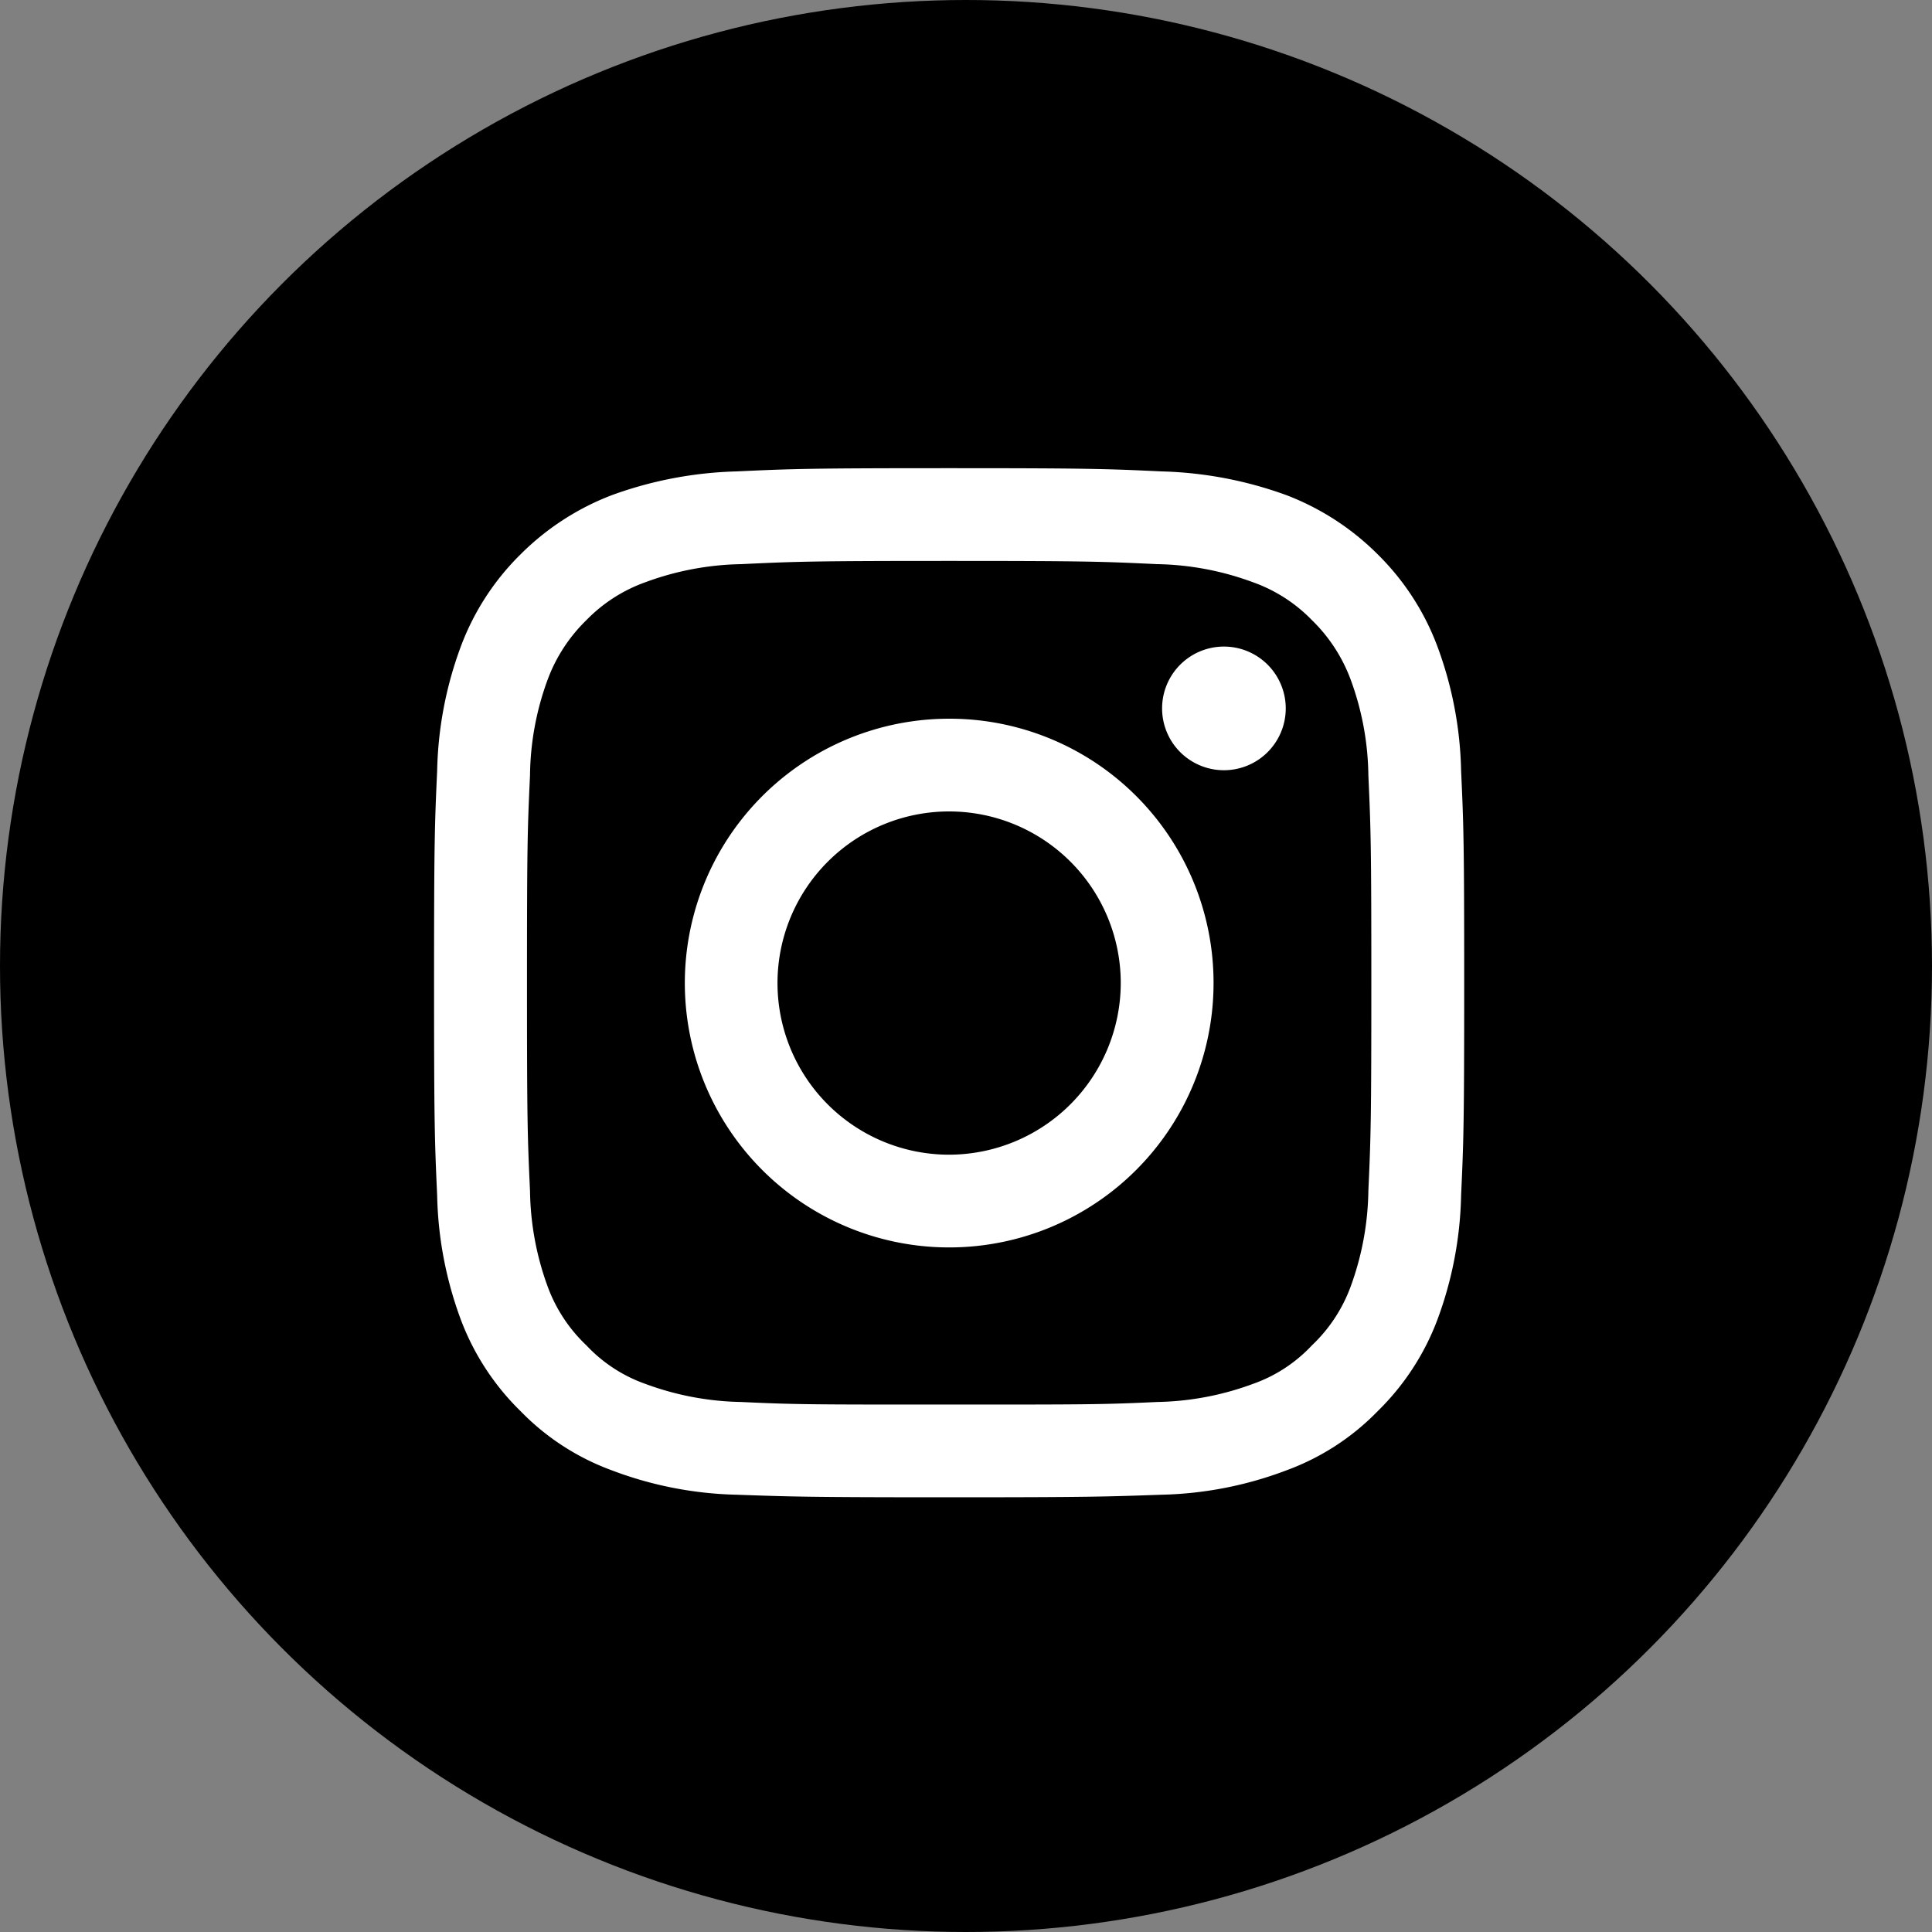 <svg id="_200_ig-icon.svg" data-name="200% ig-icon.svg" xmlns="http://www.w3.org/2000/svg" width="60" height="60" viewBox="0 0 30 30">
  <rect x="0" y="0" width="30" height="30" fill="#808080" stroke="none"/>
  <defs>
    <style>
      .cls-1 {
        fill: #fff;
        fill-rule: evenodd;
      }
    </style>
  </defs>
  <circle id="楕円形_7" data-name="楕円形 7" cx="15" cy="15" r="15"/>
  <path id="icon" class="cls-1" d="M834.738,1545.71c2.135,0,2.388.01,3.231,0.05a4.494,4.494,0,0,1,1.484.28,2.39,2.39,0,0,1,.919.59,2.5,2.5,0,0,1,.6.92,4.445,4.445,0,0,1,.276,1.49c0.038,0.84.046,1.09,0.046,3.22s-0.008,2.39-.046,3.23a4.5,4.5,0,0,1-.276,1.49,2.388,2.388,0,0,1-.6.91,2.3,2.3,0,0,1-.919.6,4.494,4.494,0,0,1-1.484.28c-0.843.04-1.1,0.04-3.231,0.04s-2.387,0-3.23-.04a4.494,4.494,0,0,1-1.484-.28,2.309,2.309,0,0,1-.919-0.6,2.388,2.388,0,0,1-.6-0.91,4.485,4.485,0,0,1-.275-1.49c-0.039-.84-0.047-1.09-0.047-3.23s0.008-2.38.047-3.22a4.426,4.426,0,0,1,.275-1.49,2.5,2.5,0,0,1,.6-0.92,2.4,2.4,0,0,1,.919-0.59,4.494,4.494,0,0,1,1.484-.28c0.843-.04,1.1-0.05,3.23-0.05m0-1.44c-2.171,0-2.443.01-3.3,0.05a6.113,6.113,0,0,0-1.941.37,4.052,4.052,0,0,0-1.416.92,3.945,3.945,0,0,0-.922,1.42,5.874,5.874,0,0,0-.371,1.94c-0.039.85-.048,1.12-0.048,3.29s0.009,2.45.048,3.3a5.874,5.874,0,0,0,.371,1.94,3.91,3.91,0,0,0,.922,1.41,3.79,3.79,0,0,0,1.416.92,5.819,5.819,0,0,0,1.941.38c0.852,0.03,1.124.04,3.3,0.04s2.444-.01,3.3-0.04a5.819,5.819,0,0,0,1.941-.38,3.79,3.79,0,0,0,1.416-.92,3.91,3.91,0,0,0,.922-1.41,5.874,5.874,0,0,0,.371-1.94c0.039-.85.048-1.13,0.048-3.3s-0.009-2.44-.048-3.29a5.874,5.874,0,0,0-.371-1.94,3.945,3.945,0,0,0-.922-1.42,4.052,4.052,0,0,0-1.416-.92,6.113,6.113,0,0,0-1.941-.37c-0.852-.04-1.125-0.05-3.3-0.05h0Zm0,3.89a4.105,4.105,0,1,0,4.106,4.1A4.1,4.1,0,0,0,834.738,1548.16Zm0,6.77a2.665,2.665,0,1,1,2.665-2.67A2.67,2.67,0,0,1,834.738,1554.93Zm5.227-6.93a0.96,0.96,0,1,1-.959-0.96A0.96,0.96,0,0,1,839.965,1548Z" transform="translate(-820 -1537)"/>
</svg>
